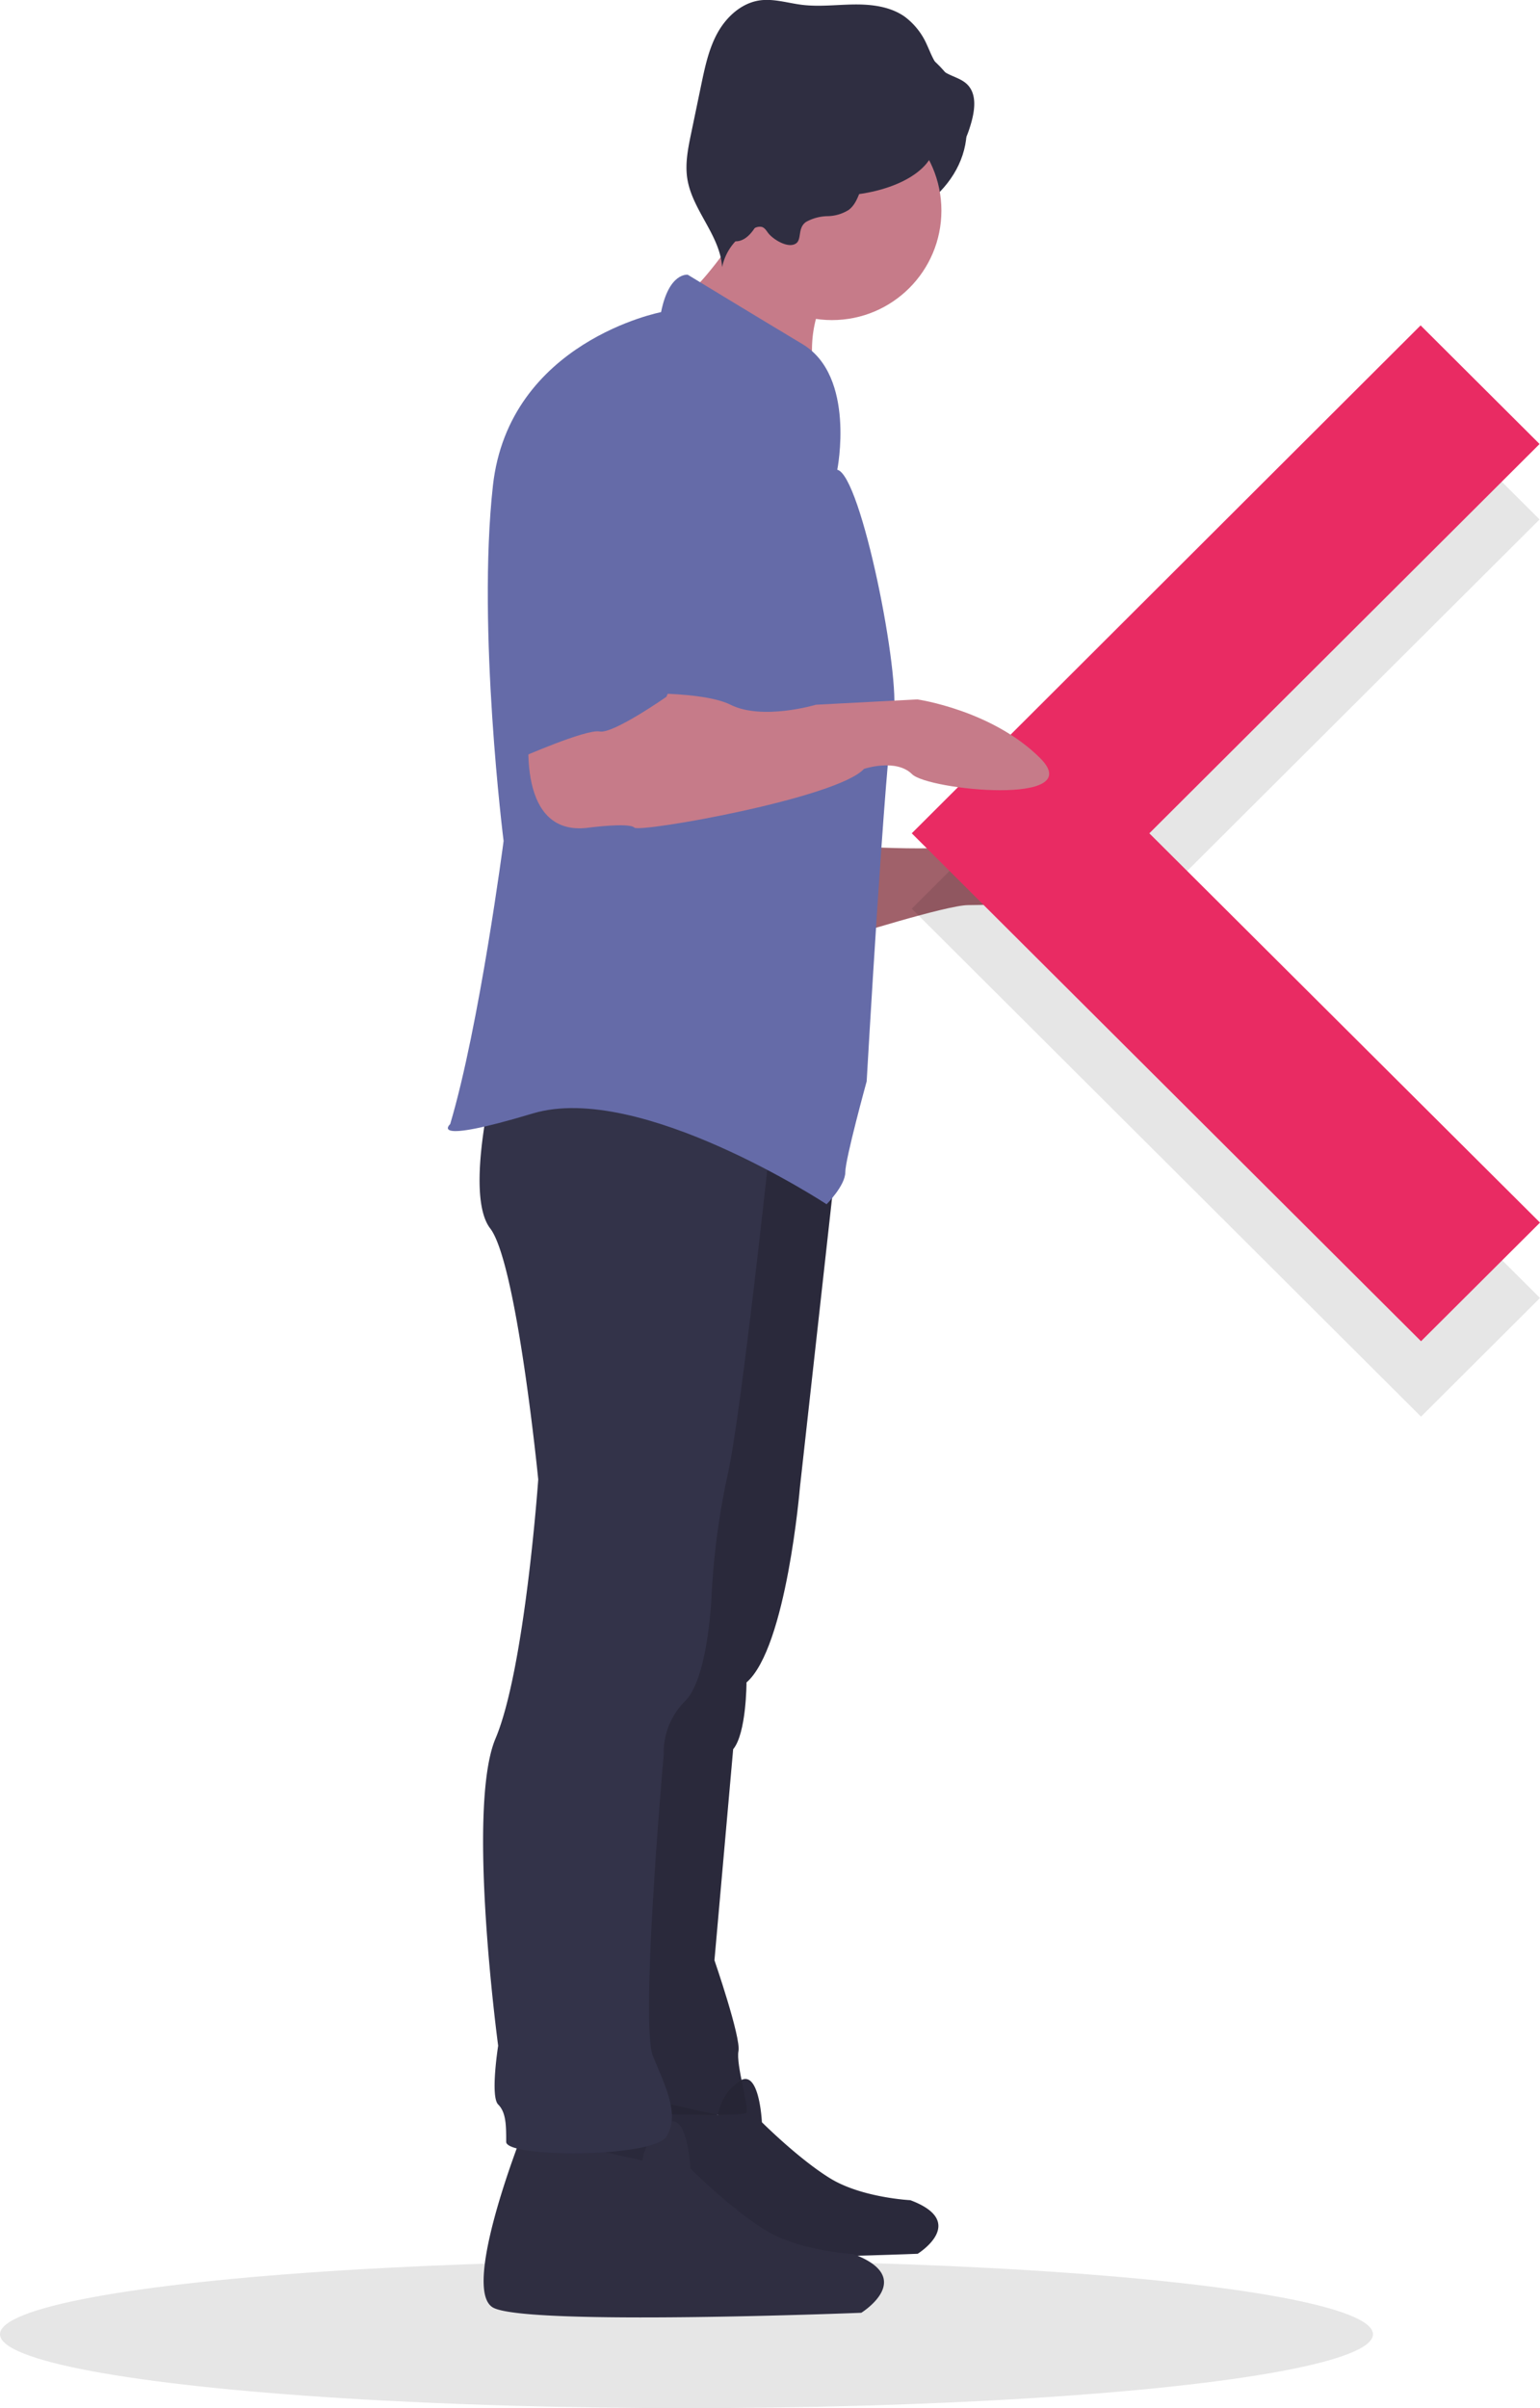 <svg xmlns="http://www.w3.org/2000/svg" id="adf6e2ad-667e-4933-ac27-50a949c2abe5" x="0" y="0" version="1.1" viewBox="0 0 255.13 398.75" xml:space="preserve"><style>.st6{opacity:.1;enable-background:new}.st20{fill:#2f2e41}.st21{fill:#c67b89}.st23{fill:#656ba8}</style><g id="ekran_1_"><path fill="#a0616a" d="M141.81 140.14s19.9 1.33 23.44-1.33c3.54-2.65 18.58 3.54 19.9 7.08 1.33 3.54-21.23 3.98-24.77 3.98s-20.35 5.31-20.35 5.31l1.78-15.04z"/><path d="M255.13 214.92l-64.72-64.46 64.65-64.45-19.71-19.65-84.3 84.1 84.37 84.11z" class="st6"/><path fill="#e92b63" d="M255.13 202.44l-64.72-64.46 64.65-64.46-19.71-19.64-84.3 84.1 84.37 84.1z"/><path d="M100.82 346.16s-9.28 23.39-4.44 26.21c4.84 2.82 55.65.81 55.65.81s8.47-5.24-1.21-8.87c0 0-8.07-.4-13.31-3.63s-11.29-9.28-11.29-9.28-.4-8.87-3.63-6.86a8.31 8.31 0 00-3.63 5.65l-18.14-4.03z" class="st20"/><path d="M138.71 190.56l-6.19 55.73s-2.21 26.54-8.85 32.29c0 0 0 8.4-2.21 11.06l-3.1 34.94s4.42 12.83 3.98 15.04c-.44 2.21 1.77 9.29 1.33 10.17-.44.88-21.23 0-21.23 0l4.42-71.21 13.71-99.07 18.14 11.05z" class="st20"/><ellipse cx="138.05" cy="21.38" class="st20" rx="22.11" ry="17.25"/><path d="M115.2 47.32c.51 1.17 1.74 1.82 2.87 2.44 6.49 3.58 11.93 8.76 17.28 13.89a20.24 20.24 0 01.81-13.72c.64-1.48 1.48-3.07 1.02-4.62-.34-1.14-1.3-1.96-2.24-2.68a70.53 70.53 0 00-6.84-4.67c-1.66-.99-5.06-3.63-6.96-3.34-.1 2.57-.15 4.86-1.28 7.26-.27.57-4.46 5.89-4.66 5.44z" class="st21"/><ellipse cx="113.73" cy="386.51" class="st6" rx="113.73" ry="12.23"/><path d="M100.82 346.16s-9.28 23.39-4.44 26.21c4.84 2.82 55.65.81 55.65.81s8.47-5.24-1.21-8.87c0 0-8.07-.4-13.31-3.63s-11.29-9.28-11.29-9.28-.4-8.87-3.63-6.86a8.31 8.31 0 00-3.63 5.65l-18.14-4.03z" class="st6"/><path d="M86.52 353.32s-10.17 25.65-4.87 28.75 61.04.88 61.04.88 9.29-5.75-1.33-9.73c0 0-8.85-.44-14.6-3.98s-12.38-10.17-12.38-10.17-.44-9.73-3.98-7.52a9.08 9.08 0 00-3.98 6.19l-19.9-4.42z" class="st20"/><path d="M138.71 190.56l-6.19 55.73s-2.21 26.54-8.85 32.29c0 0 0 8.4-2.21 11.06l-3.1 34.94s4.42 12.83 3.98 15.04c-.44 2.21 1.77 9.29 1.33 10.17-.44.88-21.23 0-21.23 0l4.42-71.21 13.71-99.07 18.14 11.05z" class="st6"/><path fill="#333349" d="M127.65 188.79s-4.87 45.56-7.08 55.29a125.07 125.07 0 00-2.65 19.46s-.44 14.15-4.42 18.13a11.96 11.96 0 00-3.54 8.85s-3.98 44.67-1.77 49.98c2.21 5.31 4.42 9.73 2.21 13.27s-26.54 3.54-26.54.88c0-2.65 0-4.87-1.33-6.19-1.33-1.33 0-9.73 0-9.73s-5.31-39.36-.44-50.86c4.87-11.5 7.08-42.9 7.08-42.9s-3.54-35.83-7.96-41.57c-4.42-5.75.88-26.09.88-26.09l45.56 11.48z"/><circle cx="137.83" cy="34.87" r="18.13" class="st21"/><path d="M138.71 77.78s3.1-15.48-5.75-20.79-19.02-11.5-19.02-11.5-3.1-.44-4.42 6.19c0 0-25.21 4.87-27.86 28.75-2.65 23.88 1.77 58.82 1.77 58.82s-3.98 30.52-8.85 46.88c0 0-3.98 3.54 13.71-1.77 17.69-5.31 48.65 15.04 48.65 15.04s3.1-3.1 3.1-5.31 3.54-15.04 3.54-15.04 3.1-54.4 4.42-60.59c1.33-6.19-5.31-39.8-9.29-40.68z" class="st23"/><path d="M133.55 36.74a7.63 7.63 0 013.56-.95 6.77 6.77 0 003.52-1.05c1.71-1.32 1.84-3.86 3.09-5.62 1.81-2.55 5.43-2.85 8.56-2.73 1.91.08 3.97.19 5.58-.84 1.65-1.06 2.4-3.06 2.96-4.94.66-2.23 1.08-4.95-.55-6.6-1.13-1.15-2.92-1.37-4.18-2.38-1.31-1.04-1.84-2.74-2.55-4.26a11.57 11.57 0 00-3.7-4.64c-2.38-1.65-5.41-2.02-8.3-1.99-2.89.03-5.8.41-8.67.06-2.35-.29-4.7-1.07-7.04-.73-2.99.44-5.46 2.7-6.93 5.33-1.47 2.64-2.1 5.65-2.72 8.6l-1.67 8.04c-.52 2.49-1.04 5.05-.64 7.57.83 5.21 5.44 9.36 5.76 14.63a8.97 8.97 0 015.48-6.52c.35-.17.74-.22 1.12-.14.46.15.73.6 1.02.99.76 1.01 3.14 2.54 4.49 1.82 1.2-.61.29-2.62 1.81-3.65z" class="st20"/><path d="M87.85 119.35s-3.1 19.46 9.73 17.69c0 0 6.63-.88 7.52 0 .88.88 33.61-4.87 38.04-9.73 0 0 5.31-1.77 7.96.88 2.65 2.65 29.19 5.31 21.23-2.65s-20.35-9.73-20.35-9.73l-16.81.88s-8.85 2.65-14.15 0c-5.31-2.65-20.35-1.77-20.35-1.77l-12.82 4.43z" class="st21"/><path d="M105.98 57.87s-19.9 2.21-19.9 30.96v36.71s11.06-4.87 13.27-4.42c2.21.44 11.06-5.75 11.06-5.75s10.17-23.88 9.29-30.52c-.89-6.63-.45-26.09-13.72-26.98z" class="st23"/><ellipse cx="137.83" cy="23.6" class="st20" rx="17.03" ry="8.85"/><ellipse cx="121.9" cy="25.14" class="st20" rx="5.97" ry="14.82"/></g></svg>